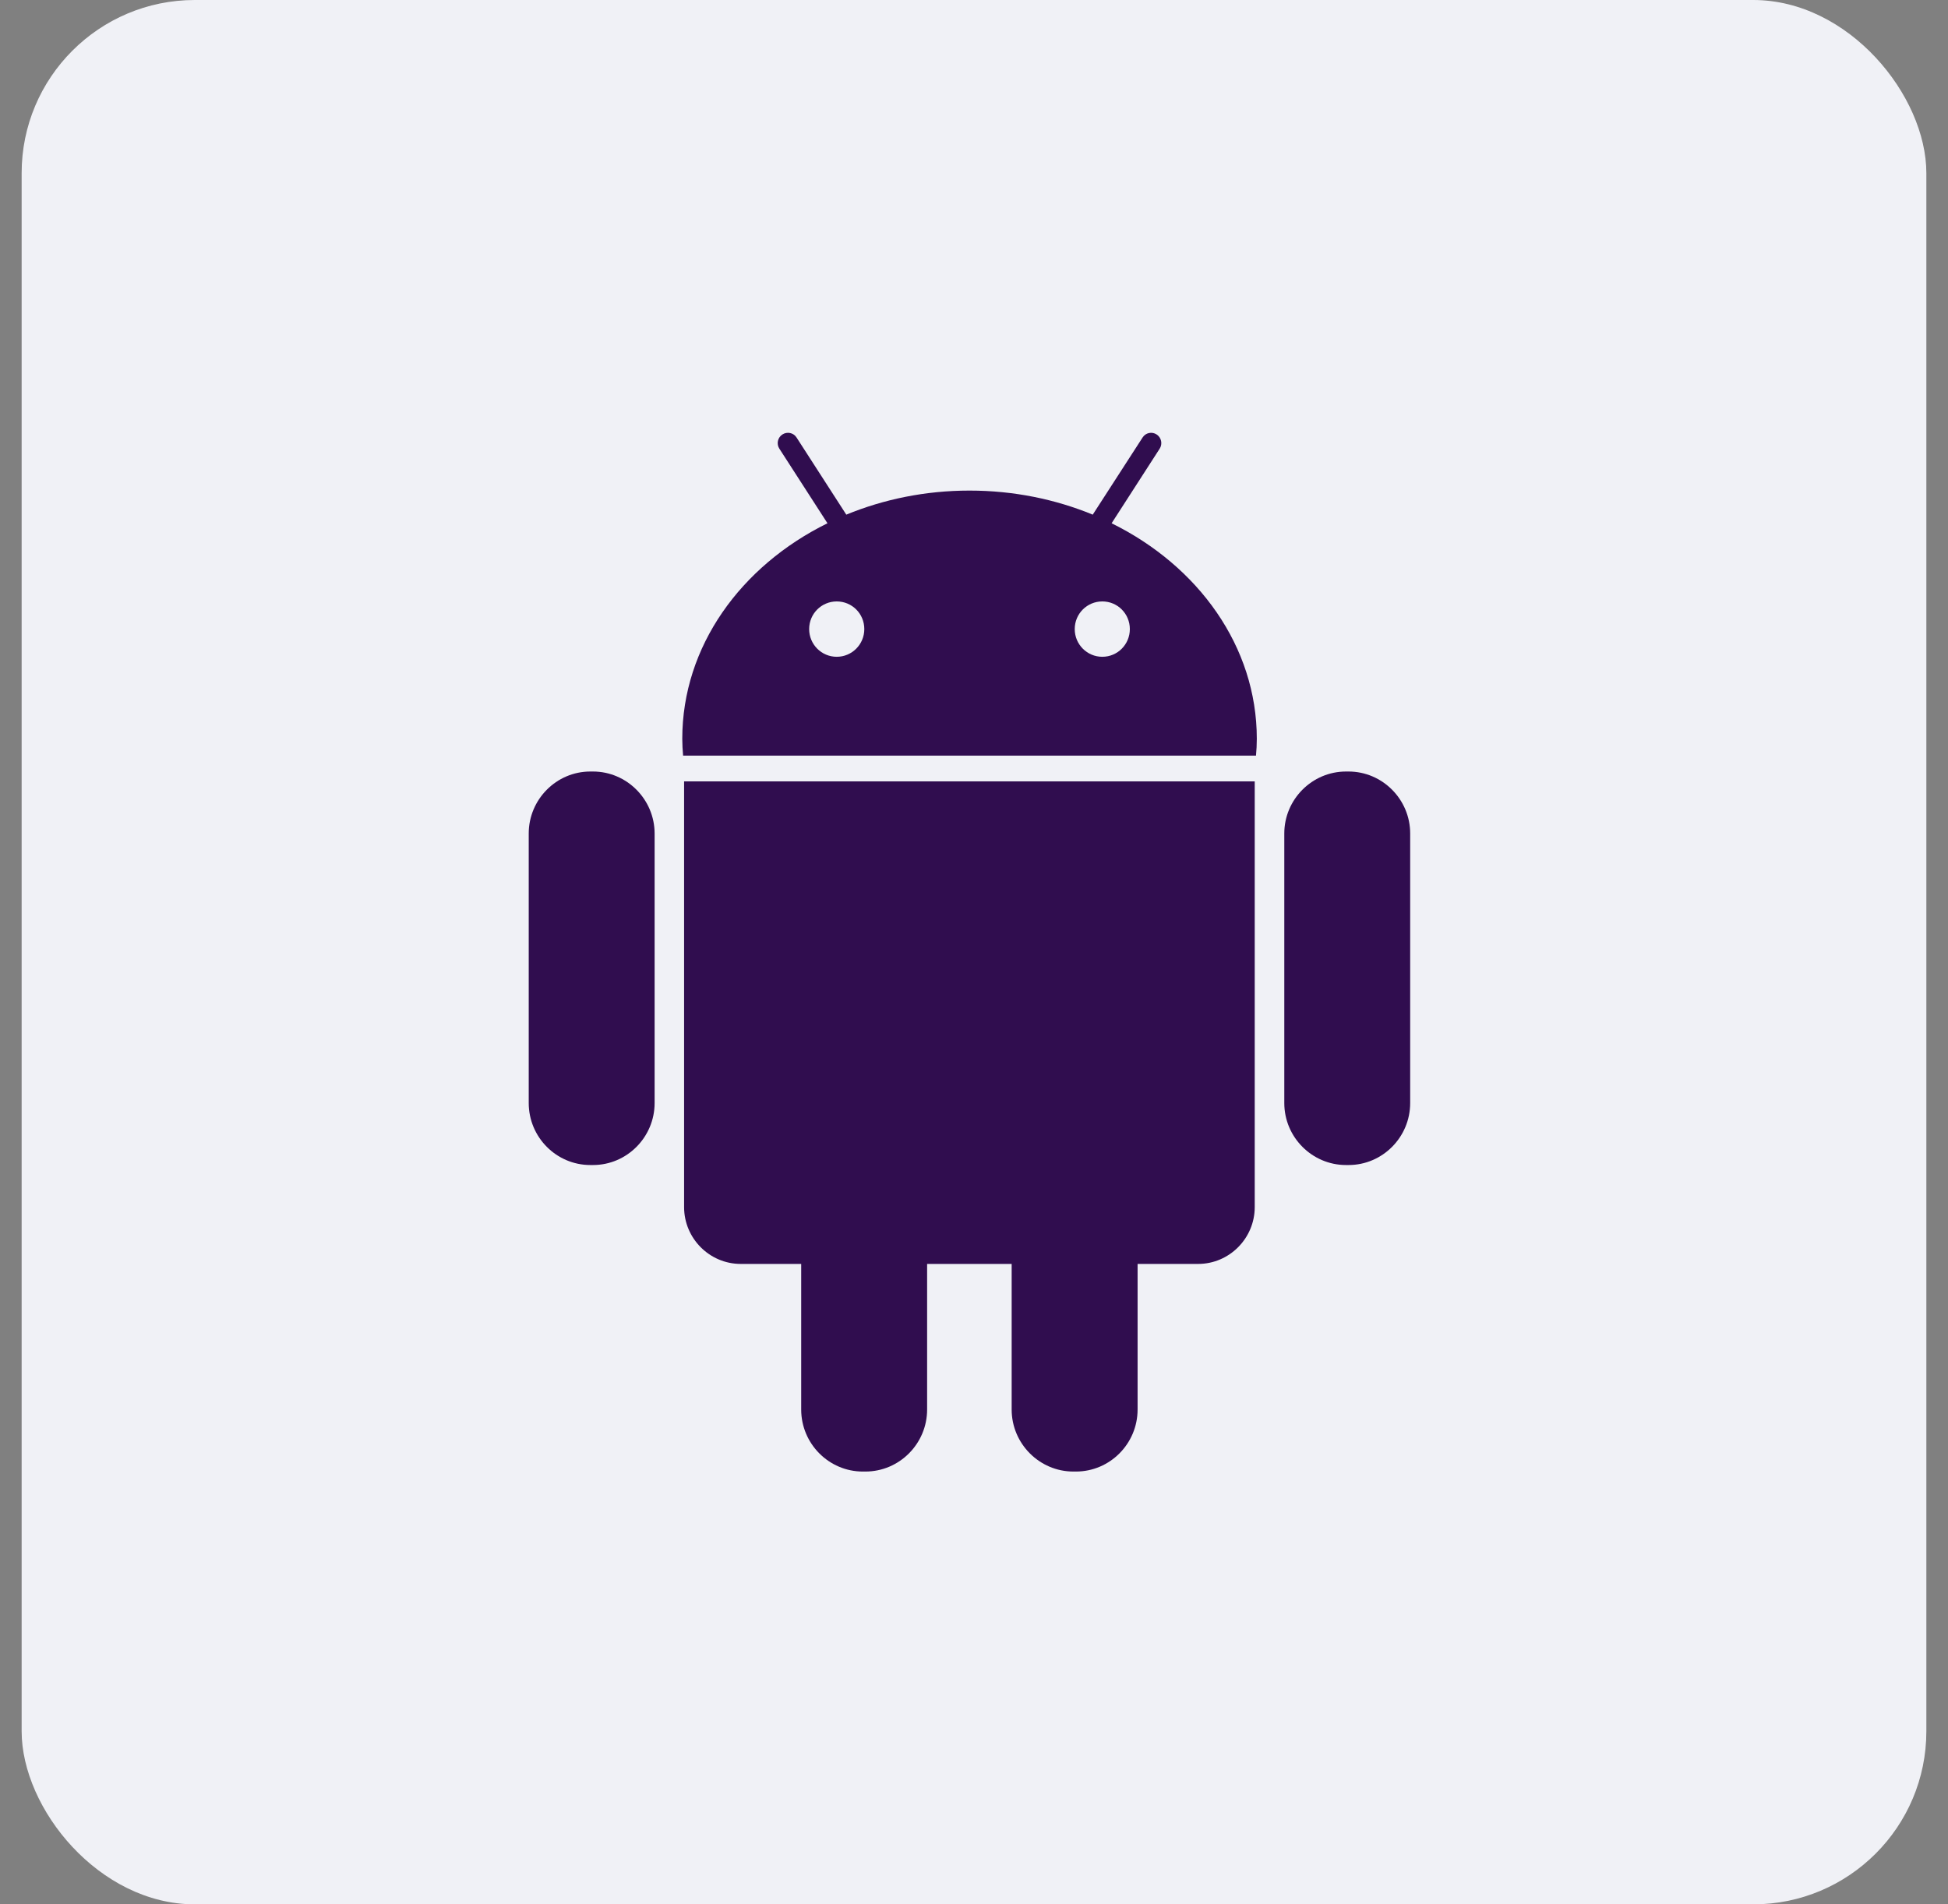 <svg width="45" height="44" viewBox="0 0 45 44" fill="none" xmlns="http://www.w3.org/2000/svg">
<rect x="0" y="0" width="45" height="44" fill="#808080" stroke="none"/>
<rect x="0.5" width="44" height="44" rx="4" fill="#F0F1F6"/>
<g clip-path="url(#clip0_593_1973)">
<path d="M13.698 17.826H13.637C12.853 17.826 12.214 18.471 12.214 19.257V25.486C12.214 26.275 12.853 26.918 13.637 26.918H13.699C14.483 26.918 15.122 26.273 15.122 25.486V19.257C15.121 18.471 14.481 17.826 13.698 17.826Z" fill="#300D4F"/>
<path d="M15.803 27.89C15.803 28.613 16.391 29.203 17.111 29.203H18.508V32.567C18.508 33.357 19.149 34 19.931 34H19.992C20.777 34 21.417 33.356 21.417 32.567V29.203H23.37V32.567C23.37 33.357 24.014 34 24.795 34H24.855C25.64 34 26.279 33.356 26.279 32.567V29.203H27.678C28.396 29.203 28.985 28.613 28.985 27.89V18.054H15.803V27.89Z" fill="#300D4F"/>
<path d="M25.679 12.09L26.789 10.367C26.86 10.258 26.829 10.11 26.72 10.039C26.612 9.967 26.464 9.997 26.394 10.109L25.243 11.891C24.38 11.535 23.415 11.335 22.397 11.335C21.378 11.335 20.415 11.535 19.55 11.891L18.401 10.109C18.331 9.997 18.182 9.967 18.073 10.039C17.964 10.11 17.932 10.258 18.004 10.367L19.115 12.09C17.112 13.077 15.761 14.937 15.761 17.07C15.761 17.202 15.769 17.331 15.78 17.459H29.014C29.026 17.331 29.033 17.202 29.033 17.07C29.033 14.937 27.681 13.077 25.679 12.09V12.09ZM19.329 15.175C18.977 15.175 18.692 14.889 18.692 14.535C18.692 14.18 18.977 13.896 19.329 13.896C19.683 13.896 19.966 14.18 19.966 14.535C19.966 14.89 19.68 15.175 19.329 15.175V15.175ZM25.464 15.175C25.112 15.175 24.827 14.889 24.827 14.535C24.827 14.18 25.112 13.896 25.464 13.896C25.817 13.896 26.1 14.18 26.1 14.535C26.1 14.889 25.817 15.175 25.464 15.175V15.175Z" fill="#300D4F"/>
<path d="M31.152 17.826H31.093C30.309 17.826 29.668 18.471 29.668 19.257V25.486C29.668 26.275 30.31 26.918 31.093 26.918H31.153C31.938 26.918 32.576 26.273 32.576 25.486V19.257C32.576 18.471 31.936 17.826 31.152 17.826Z" fill="#300D4F"/>
</g>
<defs>
<clipPath id="clip0_593_1973">
<rect width="20.571" height="24" fill="white" transform="translate(12.214 10)"/>
</clipPath>
</defs>
</svg>
